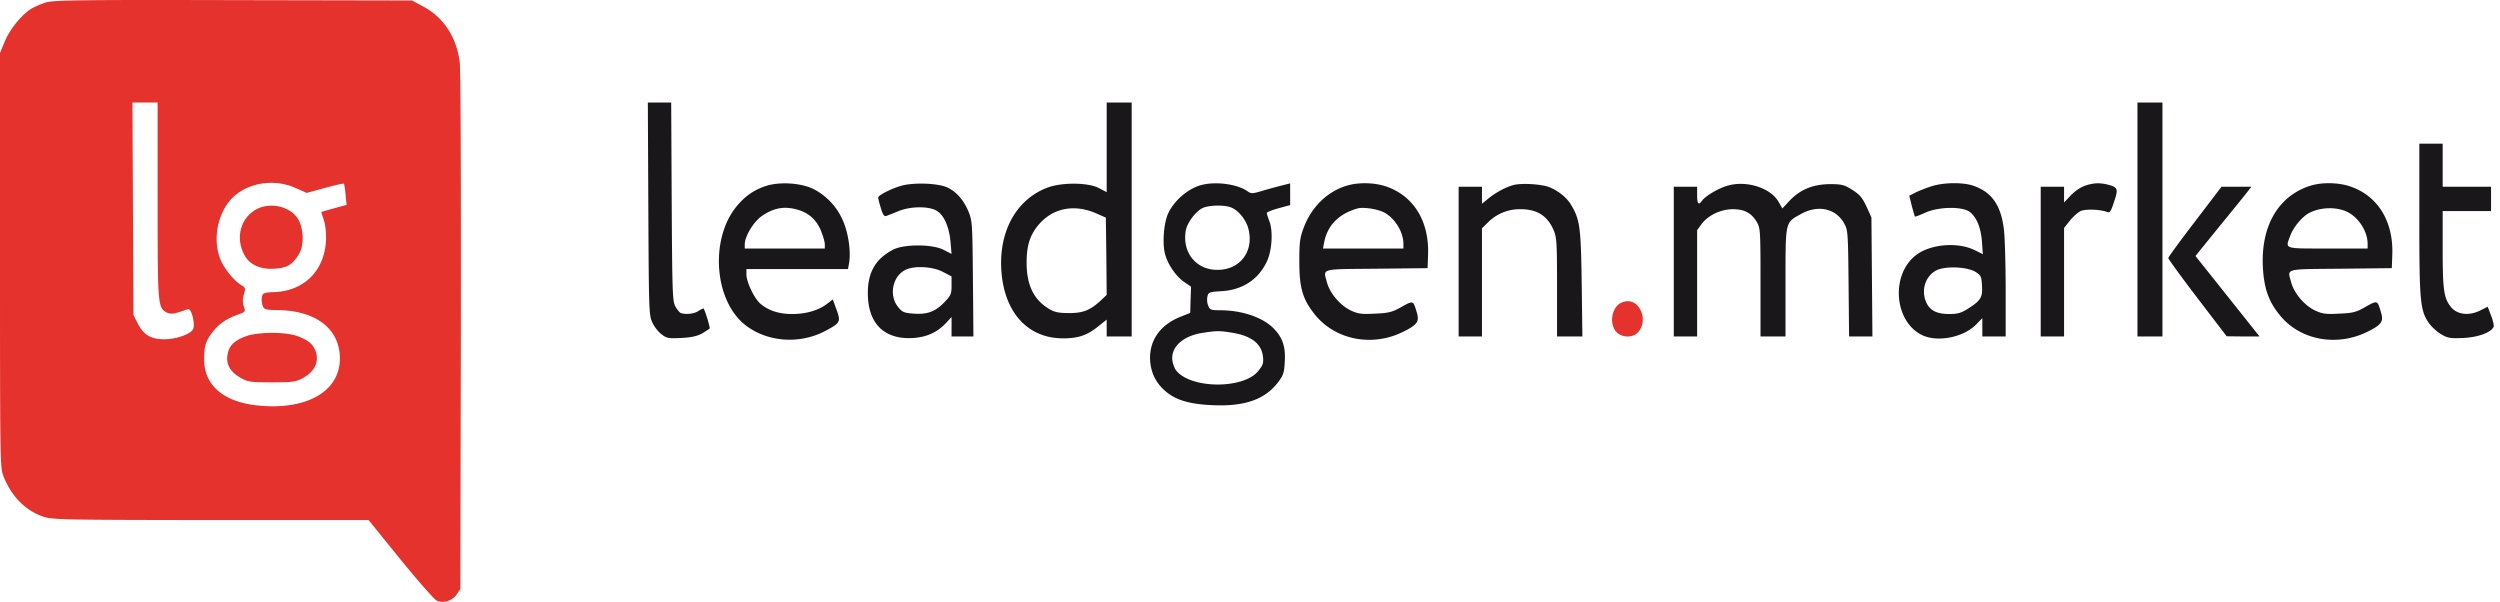 <svg width="162" height="39" fill="none" xmlns="http://www.w3.org/2000/svg"><path d="M2.994.154a5.261 5.261 0 0 0-.908.376C1.448.894.638 1.888.313 2.677L0 3.428v13.403c0 12.723.01 13.426.195 13.948.486 1.31 1.405 2.28 2.583 2.692.605.207 1.243.219 10.872.23h10.236l2.053 2.536c1.135 1.395 2.194 2.595 2.356 2.68.433.206 1.027.012 1.308-.412l.227-.34.033-16.701c.01-10.273-.011-16.992-.076-17.465C29.56 2.36 28.738 1.124 27.42.42l-.724-.389L15.13.008c-9.749-.024-11.65 0-12.137.146zm7.22 12.796c0 6.864.01 6.998.594 7.301.27.133.497.097 1.362-.218.248-.097.519 1.08.313 1.346-.238.315-1.113.606-1.837.606-.876 0-1.351-.29-1.73-1.043l-.27-.533-.032-6.89-.032-6.876h1.631v6.307zm8.949-.765.713.316 1.189-.328c.648-.17 1.2-.303 1.221-.267.022.025.076.34.108.716l.065.655-.8.218c-.443.122-.81.23-.832.243-.01.012.054.218.14.46.087.243.163.765.163 1.153 0 2.074-1.34 3.505-3.362 3.578-.648.024-.735.049-.789.291-.043.146-.021.4.033.558.097.279.151.303.994.315 2.486.037 4.01 1.225 4.02 3.13 0 2.134-2.14 3.371-5.295 3.056-2.227-.218-3.502-1.298-3.502-2.984-.01-.849.108-1.213.551-1.783.422-.533.865-.837 1.578-1.103.551-.194.562-.206.443-.546-.086-.243-.086-.473 0-.776.12-.413.108-.45-.162-.607-.454-.267-1.08-1.03-1.34-1.637-.562-1.31-.184-3.154.843-4.1 1.027-.934 2.67-1.164 4.02-.558z" fill="#E5322D"/><path d="M16.645 13.544c-1.06.546-1.416 1.88-.8 2.996.335.619 1.037.934 1.934.873.833-.048 1.178-.255 1.6-.958.346-.558.303-1.674-.076-2.28-.508-.8-1.761-1.092-2.658-.63zM15.996 21.767c-.746.255-1.113.57-1.232 1.104-.162.655.108 1.2.8 1.6.497.28.637.304 2.053.304 1.395 0 1.557-.024 2.054-.303.702-.388.994-.995.81-1.638-.151-.509-.518-.824-1.286-1.08-.756-.254-2.464-.242-3.199.013z" fill="#E5322D"/><path d="M42.012 13.52c.033 6.719.044 6.9.26 7.374.119.267.389.618.594.764.335.267.454.279 1.286.242.67-.036 1.049-.12 1.384-.315.248-.158.454-.291.454-.303 0-.194-.346-1.298-.411-1.298a1.928 1.928 0 0 0-.346.182c-.28.182-.832.23-1.135.11-.086-.05-.248-.256-.356-.462-.162-.34-.184-1.006-.216-6.78l-.033-6.391H41.98l.032 6.877zM71.713 9.541v2.911l-.508-.267c-.703-.364-2.378-.376-3.307-.036-1.892.703-3.037 2.56-3.027 4.924.033 2.972 1.589 4.852 4.02 4.852.985 0 1.557-.194 2.292-.789l.53-.424V21.803h1.62V6.643h-1.62V9.54zm-.66 4.294.606.267.032 2.498.022 2.51-.335.316c-.703.667-1.167.861-2.097.861-.681 0-.962-.06-1.297-.267-.994-.594-1.46-1.54-1.46-3.007 0-1.116.228-1.808.79-2.463.919-1.079 2.313-1.346 3.74-.715zM138.506 14.223v7.58h1.621V6.643h-1.621v7.58zM156.772 14.199c0 5.373.053 5.93.637 6.756.162.23.508.545.778.703.422.255.595.279 1.449.243.983-.049 1.826-.376 1.956-.74.022-.085-.054-.413-.173-.716l-.216-.57-.508.255c-.724.352-1.481.255-1.88-.243-.454-.57-.53-1.091-.53-3.76v-2.45h3.134v-1.576h-3.134V9.31h-1.513v4.888zM49.665 12.04c-.79.255-1.373.655-1.935 1.334-1.75 2.135-1.448 6.137.584 7.702 1.426 1.104 3.534 1.249 5.198.351.94-.497.984-.582.692-1.37l-.238-.655-.378.291c-.562.425-1.362.655-2.259.655-.854 0-1.524-.218-2.053-.667-.4-.34-.908-1.407-.908-1.904v-.34h6.582l.075-.424c.12-.716-.053-1.917-.389-2.68a4.138 4.138 0 0 0-1.88-2.063c-.8-.412-2.183-.51-3.091-.23zm1.945 1.528c.757.194 1.276.643 1.578 1.358.14.352.26.752.26.898v.279H48.26v-.279c.01-.521.573-1.456 1.113-1.831.746-.51 1.405-.643 2.237-.425zM58.398 12.04c-.681.194-1.492.618-1.492.764 0 .06.076.364.173.679.13.437.216.558.357.51.097-.037.443-.17.767-.304.778-.327 1.967-.34 2.486-.036.486.279.822 1.055.907 2.05l.065.752-.518-.267c-.724-.376-2.55-.376-3.264-.012-1.146.594-1.654 1.48-1.643 2.85.01 1.965 1.092 3.008 2.973 2.874.864-.06 1.534-.376 2.107-.982l.345-.376V21.803H63.078l-.033-3.735c-.032-3.59-.043-3.748-.281-4.343-.303-.74-.778-1.297-1.373-1.576-.594-.28-2.194-.34-2.993-.11zm2.702 5.579.561.29v.595c0 .546-.043.643-.464 1.08-.594.618-1.103.8-1.989.74-.637-.049-.745-.097-1.016-.437-.605-.752-.357-1.99.486-2.402.573-.279 1.763-.218 2.422.134zM77.84 11.992c-.863.23-1.76 1.006-2.15 1.855-.27.595-.378 1.88-.205 2.572.162.679.692 1.455 1.232 1.843l.465.316-.033.848-.022.85-.67.266c-1.243.51-1.934 1.456-1.934 2.644.01.813.292 1.504.875 2.05.681.655 1.6.958 3.189 1.019 2.118.097 3.448-.388 4.301-1.577.282-.388.335-.582.367-1.286.055-.921-.15-1.516-.701-2.086-.693-.727-2.033-1.188-3.416-1.2-.67 0-.735-.025-.843-.291a1.03 1.03 0 0 1-.054-.595c.054-.279.118-.303.897-.351 1.373-.073 2.431-.765 2.972-1.965.314-.68.39-1.929.152-2.547-.097-.255-.174-.51-.174-.558 0-.049.346-.194.757-.303l.757-.207v-1.407l-.67.17c-.378.097-.941.255-1.265.352-.487.146-.616.146-.81 0-.66-.473-2.065-.667-3.016-.412zm1.946 1.455c.476.194.973.813 1.114 1.395.367 1.443-.54 2.644-2 2.644-1.384.012-2.302-1.116-2.064-2.535.086-.51.638-1.25 1.091-1.468.4-.194 1.438-.218 1.86-.036zm.065 8.114c1.243.206 1.892.704 1.99 1.552.042.4.01.534-.293.91-.93 1.2-4.366 1.189-5.329-.012-.107-.133-.215-.424-.247-.643-.12-.885.702-1.625 2.01-1.807.864-.133 1.058-.133 1.869 0zM87.244 12.04c-1.275.388-2.313 1.43-2.8 2.813-.216.595-.248.922-.248 2.099 0 1.71.216 2.45 1.027 3.456 1.34 1.638 3.729 2.086 5.728 1.08.897-.449 1.037-.655.854-1.25-.227-.776-.227-.776-.984-.351-.605.34-.821.4-1.73.437-.885.048-1.102.012-1.588-.219-.67-.327-1.33-1.116-1.513-1.795-.248-.934-.508-.861 3.2-.897l3.317-.037.032-.885c.076-2.135-.918-3.772-2.669-4.39-.778-.28-1.848-.304-2.626-.061zm2.486 1.746c.691.4 1.21 1.262 1.21 2.014v.303h-5.21l.076-.4c.216-1.104.94-1.844 2.162-2.196.389-.109 1.361.049 1.762.28zM98.118 11.98c-.509.12-1.233.509-1.73.933l-.357.291V12.101H94.52v9.702h1.512v-7.01l.444-.436a2.91 2.91 0 0 1 2.042-.801c1.103 0 1.773.437 2.173 1.395.184.436.205.825.205 3.663v3.19H102.538l-.043-3.433c-.054-3.687-.119-4.124-.671-5.07-.291-.497-.853-.946-1.437-1.176-.497-.194-1.74-.267-2.27-.146zM111.963 12.028c-.584.157-1.427.655-1.665.97-.227.327-.324.218-.324-.352V12.1h-1.513v9.703h1.513V14.914l.291-.4c.433-.57 1.244-.958 2.033-.958.756 0 1.232.267 1.566.873.206.376.217.619.217 3.881v3.493h1.621v-3.505c0-4.002-.032-3.857.995-4.427 1.123-.63 2.302-.364 2.831.655.216.4.227.655.259 3.845l.033 3.432h1.513l-.032-3.857-.033-3.857-.324-.715c-.271-.57-.433-.764-.908-1.067-.518-.328-.681-.376-1.459-.376-1.092.012-1.902.34-2.594 1.055l-.486.521-.249-.436c-.519-.898-2.075-1.395-3.285-1.043zM125.224 12.052c-.325.097-.79.279-1.049.4l-.454.23.162.655c.097.352.184.668.206.692.021.024.313-.085.659-.243.865-.4 2.453-.424 2.918-.036.432.352.703 1.03.768 1.94l.053.777-.519-.255c-1.102-.546-2.874-.4-3.804.315-1.643 1.25-1.437 4.257.346 5.167.994.51 2.712.182 3.545-.667l.4-.412v1.188h1.513v-3.008c0-1.65-.054-3.396-.108-3.869-.184-1.625-.789-2.486-2.01-2.899-.649-.218-1.87-.206-2.626.025zm2.809 5.579c.336.218.368.291.401.885.042.752-.077.959-.898 1.48-.432.279-.67.352-1.221.352-.8 0-1.243-.218-1.481-.728-.356-.764-.108-1.65.573-2.062.54-.34 2.064-.29 2.626.073zM135.318 11.967c-.464.133-.811.352-1.21.776l-.357.376V12.1h-1.513v9.703h1.513V14.77l.378-.473c.206-.255.519-.534.692-.619.324-.146 1.253-.11 1.697.049.205.084.259 0 .476-.655.28-.837.248-.934-.39-1.104-.486-.121-.832-.121-1.286 0zM149.737 12.027c-2.097.655-3.243 2.608-3.102 5.3.075 1.371.378 2.232 1.124 3.13 1.318 1.6 3.685 2.025 5.674 1.03.897-.448 1.038-.654.854-1.248-.227-.789-.227-.789-.984-.364-.605.352-.822.412-1.729.449-.886.048-1.103.012-1.589-.219-.67-.327-1.33-1.116-1.513-1.795-.249-.934-.508-.861 3.199-.897l3.318-.037.033-.885c.075-2.123-.919-3.772-2.67-4.39-.778-.28-1.848-.304-2.615-.074zm2.474 1.76c.692.4 1.211 1.26 1.211 2.012v.304h-2.594c-2.886 0-2.745.048-2.421-.825.184-.521.724-1.177 1.146-1.431.767-.449 1.935-.473 2.658-.06zM142.234 14.357c-.95 1.237-1.729 2.304-1.729 2.365 0 .06.854 1.237 1.892 2.595l1.891 2.474 1.07.012h1.059l-.799-1.006c-.433-.546-1.373-1.723-2.075-2.608l-1.276-1.6 1.6-1.978c.886-1.08 1.707-2.098 1.816-2.244l.205-.266h-1.935l-1.719 2.255z" fill="#1A171B"/><path d="M105.045 19.62c-.605.28-.789 1.359-.313 1.88.302.352.951.413 1.318.121.378-.29.519-.933.303-1.43-.249-.595-.757-.825-1.308-.57z" fill="#E5322D"/></svg>
